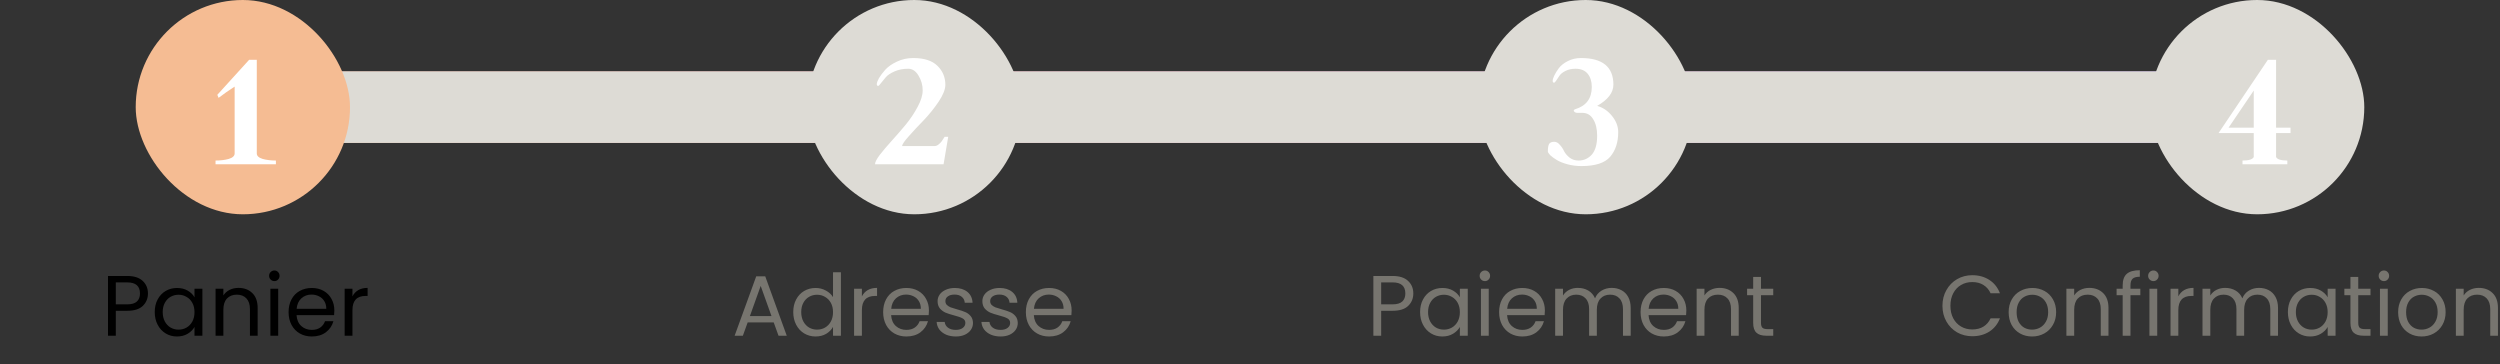 <svg width="350" height="51" viewBox="0 0 350 51" fill="none" xmlns="http://www.w3.org/2000/svg">
<rect x="0" y="0" width="350" height="51" fill="#333333" stroke="none"/>
<rect x="31" y="10" width="285.554" height="10" fill="url(#paint0_linear_3318_6281)"/>
<rect x="33.14" y="10" width="285.86" height="10" fill="#DDDBD5"/>
<rect x="19" width="30" height="30" rx="15" fill="#F5BC93"/>
<path d="M35.95 8.375V21.475C35.95 21.825 36.225 22.083 36.775 22.25C37.325 22.4 37.942 22.475 38.625 22.475V23H30.175V22.475C30.858 22.475 31.475 22.4 32.025 22.25C32.575 22.083 32.85 21.825 32.85 21.475V12.125C32 12.675 31.25 13.2 30.6 13.7L30.425 13.275L34.875 8.375H35.95Z" fill="white"/>
<rect x="113" width="30" height="30" rx="15" fill="#DDDBD5"/>
<path d="M122.5 23C122.5 22.717 122.725 22.275 123.175 21.675C123.642 21.075 124.2 20.417 124.85 19.7C125.517 18.967 126.175 18.208 126.825 17.425C127.475 16.625 128.025 15.8 128.475 14.95C128.942 14.083 129.175 13.317 129.175 12.65C129.175 11.917 128.983 11.233 128.6 10.6C128.217 9.95 127.733 9.625 127.15 9.625C126.433 9.625 125.792 9.75 125.225 10C124.658 10.25 124.25 10.525 124 10.825C123.75 11.125 123.525 11.4 123.325 11.65C123.142 11.9 123.017 12.025 122.95 12.025C122.817 12.025 122.75 11.942 122.75 11.775C122.75 11.592 122.85 11.317 123.05 10.95C123.267 10.583 123.567 10.183 123.95 9.75C124.35 9.317 124.892 8.942 125.575 8.625C126.275 8.292 127.033 8.125 127.85 8.125C129.383 8.125 130.517 8.492 131.25 9.225C131.983 9.942 132.35 10.825 132.35 11.875C132.35 12.508 132.033 13.3 131.4 14.25C130.767 15.183 130.075 16.042 129.325 16.825C128.575 17.592 127.883 18.333 127.25 19.05C126.617 19.75 126.3 20.217 126.3 20.45H130.825C131.025 20.45 131.217 20.375 131.4 20.225C131.6 20.058 131.742 19.917 131.825 19.8C131.908 19.667 132.05 19.45 132.25 19.15H132.75L132.1 23H122.5Z" fill="white"/>
<rect x="207" width="30" height="30" rx="15" fill="#DDDBD5"/>
<path d="M220.8 15.8C220.683 15.8 220.575 15.767 220.475 15.7C220.375 15.633 220.325 15.558 220.325 15.475C220.325 15.408 220.383 15.35 220.5 15.3C222.067 14.833 222.85 13.792 222.85 12.175C222.85 11.408 222.658 10.792 222.275 10.325C221.892 9.858 221.325 9.625 220.575 9.625C220.042 9.625 219.575 9.725 219.175 9.925C218.775 10.125 218.492 10.35 218.325 10.6C218.158 10.85 218.008 11.075 217.875 11.275C217.742 11.475 217.642 11.575 217.575 11.575C217.442 11.575 217.375 11.492 217.375 11.325C217.375 11.142 217.45 10.892 217.6 10.575C217.75 10.258 217.967 9.908 218.25 9.525C218.55 9.142 218.967 8.817 219.5 8.55C220.05 8.267 220.658 8.125 221.325 8.125C224.358 8.125 225.875 9.367 225.875 11.85C225.875 12.967 225.117 13.958 223.6 14.825C224.4 15.042 225.092 15.508 225.675 16.225C226.258 16.942 226.55 17.7 226.55 18.5C226.55 19.917 226.175 21.067 225.425 21.95C224.675 22.817 223.333 23.25 221.4 23.25C220.717 23.25 220.067 23.167 219.45 23C218.833 22.833 218.333 22.633 217.95 22.4C217.567 22.167 217.258 21.942 217.025 21.725C216.808 21.492 216.7 21.317 216.7 21.2C216.7 20.7 216.758 20.35 216.875 20.15C217.008 19.95 217.25 19.85 217.6 19.85C217.883 19.85 218.142 19.992 218.375 20.275C218.625 20.542 218.825 20.842 218.975 21.175C219.142 21.492 219.4 21.792 219.75 22.075C220.1 22.342 220.517 22.475 221 22.475C221.733 22.475 222.35 22.2 222.85 21.65C223.35 21.083 223.6 20.2 223.6 19C223.6 18.05 223.417 17.283 223.05 16.7C222.7 16.1 222.192 15.8 221.525 15.8H220.8Z" fill="white"/>
<rect x="301" width="30" height="30" rx="15" fill="#DDDBD5"/>
<path d="M318.65 8.375V17.875H320.675V18.625H318.65V21.975C318.8 22.308 319.325 22.475 320.225 22.475V23H313.95V22.475C314.85 22.475 315.375 22.308 315.525 21.975V18.625H310.6L317.5 8.375H318.65ZM315.525 17.875V12.675L312 17.875H315.525Z" fill="white"/>
<path d="M20.713 41.084C20.713 41.78 20.473 42.36 19.993 42.824C19.521 43.28 18.797 43.508 17.821 43.508H16.213V47H15.121V38.636H17.821C18.765 38.636 19.481 38.864 19.969 39.32C20.465 39.776 20.713 40.364 20.713 41.084ZM17.821 42.608C18.429 42.608 18.877 42.476 19.165 42.212C19.453 41.948 19.597 41.572 19.597 41.084C19.597 40.052 19.005 39.536 17.821 39.536H16.213V42.608H17.821ZM21.663 43.688C21.663 43.016 21.799 42.428 22.07 41.924C22.343 41.412 22.715 41.016 23.186 40.736C23.666 40.456 24.198 40.316 24.782 40.316C25.358 40.316 25.858 40.44 26.282 40.688C26.706 40.936 27.023 41.248 27.23 41.624V40.424H28.334V47H27.23V45.776C27.015 46.16 26.691 46.48 26.259 46.736C25.834 46.984 25.338 47.108 24.77 47.108C24.186 47.108 23.659 46.964 23.186 46.676C22.715 46.388 22.343 45.984 22.07 45.464C21.799 44.944 21.663 44.352 21.663 43.688ZM27.23 43.7C27.23 43.204 27.131 42.772 26.93 42.404C26.73 42.036 26.459 41.756 26.114 41.564C25.779 41.364 25.407 41.264 24.998 41.264C24.59 41.264 24.218 41.36 23.883 41.552C23.547 41.744 23.279 42.024 23.078 42.392C22.878 42.76 22.779 43.192 22.779 43.688C22.779 44.192 22.878 44.632 23.078 45.008C23.279 45.376 23.547 45.66 23.883 45.86C24.218 46.052 24.59 46.148 24.998 46.148C25.407 46.148 25.779 46.052 26.114 45.86C26.459 45.66 26.73 45.376 26.93 45.008C27.131 44.632 27.23 44.196 27.23 43.7ZM33.384 40.304C34.184 40.304 34.832 40.548 35.328 41.036C35.824 41.516 36.072 42.212 36.072 43.124V47H34.992V43.28C34.992 42.624 34.828 42.124 34.5 41.78C34.172 41.428 33.724 41.252 33.156 41.252C32.58 41.252 32.12 41.432 31.776 41.792C31.44 42.152 31.272 42.676 31.272 43.364V47H30.18V40.424H31.272V41.36C31.488 41.024 31.78 40.764 32.148 40.58C32.524 40.396 32.936 40.304 33.384 40.304ZM38.42 39.356C38.212 39.356 38.036 39.284 37.892 39.14C37.748 38.996 37.676 38.82 37.676 38.612C37.676 38.404 37.748 38.228 37.892 38.084C38.036 37.94 38.212 37.868 38.42 37.868C38.62 37.868 38.788 37.94 38.924 38.084C39.068 38.228 39.14 38.404 39.14 38.612C39.14 38.82 39.068 38.996 38.924 39.14C38.788 39.284 38.62 39.356 38.42 39.356ZM38.948 40.424V47H37.856V40.424H38.948ZM46.809 43.46C46.809 43.668 46.797 43.888 46.773 44.12H41.517C41.557 44.768 41.777 45.276 42.177 45.644C42.585 46.004 43.077 46.184 43.653 46.184C44.125 46.184 44.517 46.076 44.829 45.86C45.149 45.636 45.373 45.34 45.501 44.972H46.677C46.501 45.604 46.149 46.12 45.621 46.52C45.093 46.912 44.437 47.108 43.653 47.108C43.029 47.108 42.469 46.968 41.973 46.688C41.485 46.408 41.101 46.012 40.821 45.5C40.541 44.98 40.401 44.38 40.401 43.7C40.401 43.02 40.537 42.424 40.809 41.912C41.081 41.4 41.461 41.008 41.949 40.736C42.445 40.456 43.013 40.316 43.653 40.316C44.277 40.316 44.829 40.452 45.309 40.724C45.789 40.996 46.157 41.372 46.413 41.852C46.677 42.324 46.809 42.86 46.809 43.46ZM45.681 43.232C45.681 42.816 45.589 42.46 45.405 42.164C45.221 41.86 44.969 41.632 44.649 41.48C44.337 41.32 43.989 41.24 43.605 41.24C43.053 41.24 42.581 41.416 42.189 41.768C41.805 42.12 41.585 42.608 41.529 43.232H45.681ZM49.342 41.492C49.534 41.116 49.806 40.824 50.158 40.616C50.518 40.408 50.954 40.304 51.466 40.304V41.432H51.178C49.954 41.432 49.342 42.096 49.342 43.424V47H48.25V40.424H49.342V41.492Z" fill="black"/>
<path d="M108.321 45.14H104.673L104.001 47H102.849L105.873 38.684H107.133L110.145 47H108.993L108.321 45.14ZM108.009 44.252L106.497 40.028L104.985 44.252H108.009ZM111.055 43.688C111.055 43.016 111.191 42.428 111.463 41.924C111.735 41.412 112.107 41.016 112.579 40.736C113.059 40.456 113.595 40.316 114.187 40.316C114.699 40.316 115.175 40.436 115.615 40.676C116.055 40.908 116.391 41.216 116.623 41.6V38.12H117.727V47H116.623V45.764C116.407 46.156 116.087 46.48 115.663 46.736C115.239 46.984 114.743 47.108 114.175 47.108C113.591 47.108 113.059 46.964 112.579 46.676C112.107 46.388 111.735 45.984 111.463 45.464C111.191 44.944 111.055 44.352 111.055 43.688ZM116.623 43.7C116.623 43.204 116.523 42.772 116.323 42.404C116.123 42.036 115.851 41.756 115.507 41.564C115.171 41.364 114.799 41.264 114.391 41.264C113.983 41.264 113.611 41.36 113.275 41.552C112.939 41.744 112.671 42.024 112.471 42.392C112.271 42.76 112.171 43.192 112.171 43.688C112.171 44.192 112.271 44.632 112.471 45.008C112.671 45.376 112.939 45.66 113.275 45.86C113.611 46.052 113.983 46.148 114.391 46.148C114.799 46.148 115.171 46.052 115.507 45.86C115.851 45.66 116.123 45.376 116.323 45.008C116.523 44.632 116.623 44.196 116.623 43.7ZM120.664 41.492C120.856 41.116 121.128 40.824 121.48 40.616C121.84 40.408 122.276 40.304 122.788 40.304V41.432H122.5C121.276 41.432 120.664 42.096 120.664 43.424V47H119.572V40.424H120.664V41.492ZM130.049 43.46C130.049 43.668 130.037 43.888 130.013 44.12H124.757C124.797 44.768 125.017 45.276 125.417 45.644C125.825 46.004 126.317 46.184 126.893 46.184C127.365 46.184 127.757 46.076 128.069 45.86C128.389 45.636 128.613 45.34 128.741 44.972H129.917C129.741 45.604 129.389 46.12 128.861 46.52C128.333 46.912 127.677 47.108 126.893 47.108C126.269 47.108 125.709 46.968 125.213 46.688C124.725 46.408 124.341 46.012 124.061 45.5C123.781 44.98 123.641 44.38 123.641 43.7C123.641 43.02 123.777 42.424 124.049 41.912C124.321 41.4 124.701 41.008 125.189 40.736C125.685 40.456 126.253 40.316 126.893 40.316C127.517 40.316 128.069 40.452 128.549 40.724C129.029 40.996 129.397 41.372 129.653 41.852C129.917 42.324 130.049 42.86 130.049 43.46ZM128.921 43.232C128.921 42.816 128.829 42.46 128.645 42.164C128.461 41.86 128.209 41.632 127.889 41.48C127.577 41.32 127.229 41.24 126.845 41.24C126.293 41.24 125.821 41.416 125.429 41.768C125.045 42.12 124.825 42.608 124.769 43.232H128.921ZM133.818 47.108C133.314 47.108 132.862 47.024 132.462 46.856C132.062 46.68 131.746 46.44 131.514 46.136C131.282 45.824 131.154 45.468 131.13 45.068H132.258C132.29 45.396 132.442 45.664 132.714 45.872C132.994 46.08 133.358 46.184 133.806 46.184C134.222 46.184 134.55 46.092 134.79 45.908C135.03 45.724 135.15 45.492 135.15 45.212C135.15 44.924 135.022 44.712 134.766 44.576C134.51 44.432 134.114 44.292 133.578 44.156C133.09 44.028 132.69 43.9 132.378 43.772C132.074 43.636 131.81 43.44 131.586 43.184C131.37 42.92 131.262 42.576 131.262 42.152C131.262 41.816 131.362 41.508 131.562 41.228C131.762 40.948 132.046 40.728 132.414 40.568C132.782 40.4 133.202 40.316 133.674 40.316C134.402 40.316 134.99 40.5 135.438 40.868C135.886 41.236 136.126 41.74 136.158 42.38H135.066C135.042 42.036 134.902 41.76 134.646 41.552C134.398 41.344 134.062 41.24 133.638 41.24C133.246 41.24 132.934 41.324 132.702 41.492C132.47 41.66 132.354 41.88 132.354 42.152C132.354 42.368 132.422 42.548 132.558 42.692C132.702 42.828 132.878 42.94 133.086 43.028C133.302 43.108 133.598 43.2 133.974 43.304C134.446 43.432 134.83 43.56 135.126 43.688C135.422 43.808 135.674 43.992 135.882 44.24C136.098 44.488 136.21 44.812 136.218 45.212C136.218 45.572 136.118 45.896 135.918 46.184C135.718 46.472 135.434 46.7 135.066 46.868C134.706 47.028 134.29 47.108 133.818 47.108ZM140.088 47.108C139.584 47.108 139.132 47.024 138.732 46.856C138.332 46.68 138.016 46.44 137.784 46.136C137.552 45.824 137.424 45.468 137.4 45.068H138.528C138.56 45.396 138.712 45.664 138.984 45.872C139.264 46.08 139.628 46.184 140.076 46.184C140.492 46.184 140.82 46.092 141.06 45.908C141.3 45.724 141.42 45.492 141.42 45.212C141.42 44.924 141.292 44.712 141.036 44.576C140.78 44.432 140.384 44.292 139.848 44.156C139.36 44.028 138.96 43.9 138.648 43.772C138.344 43.636 138.08 43.44 137.856 43.184C137.64 42.92 137.532 42.576 137.532 42.152C137.532 41.816 137.632 41.508 137.832 41.228C138.032 40.948 138.316 40.728 138.684 40.568C139.052 40.4 139.472 40.316 139.944 40.316C140.672 40.316 141.26 40.5 141.708 40.868C142.156 41.236 142.396 41.74 142.428 42.38H141.336C141.312 42.036 141.172 41.76 140.916 41.552C140.668 41.344 140.332 41.24 139.908 41.24C139.516 41.24 139.204 41.324 138.972 41.492C138.74 41.66 138.624 41.88 138.624 42.152C138.624 42.368 138.692 42.548 138.828 42.692C138.972 42.828 139.148 42.94 139.356 43.028C139.572 43.108 139.868 43.2 140.244 43.304C140.716 43.432 141.1 43.56 141.396 43.688C141.692 43.808 141.944 43.992 142.152 44.24C142.368 44.488 142.48 44.812 142.488 45.212C142.488 45.572 142.388 45.896 142.188 46.184C141.988 46.472 141.704 46.7 141.336 46.868C140.976 47.028 140.56 47.108 140.088 47.108ZM150.029 43.46C150.029 43.668 150.017 43.888 149.993 44.12H144.737C144.777 44.768 144.997 45.276 145.397 45.644C145.805 46.004 146.297 46.184 146.873 46.184C147.345 46.184 147.737 46.076 148.049 45.86C148.369 45.636 148.593 45.34 148.721 44.972H149.897C149.721 45.604 149.369 46.12 148.841 46.52C148.313 46.912 147.657 47.108 146.873 47.108C146.249 47.108 145.689 46.968 145.193 46.688C144.705 46.408 144.321 46.012 144.041 45.5C143.761 44.98 143.621 44.38 143.621 43.7C143.621 43.02 143.757 42.424 144.029 41.912C144.301 41.4 144.681 41.008 145.169 40.736C145.665 40.456 146.233 40.316 146.873 40.316C147.497 40.316 148.049 40.452 148.529 40.724C149.009 40.996 149.377 41.372 149.633 41.852C149.897 42.324 150.029 42.86 150.029 43.46ZM148.901 43.232C148.901 42.816 148.809 42.46 148.625 42.164C148.441 41.86 148.189 41.632 147.869 41.48C147.557 41.32 147.209 41.24 146.825 41.24C146.273 41.24 145.801 41.416 145.409 41.768C145.025 42.12 144.805 42.608 144.749 43.232H148.901Z" fill="#77756F"/>
<path d="M197.864 41.084C197.864 41.78 197.624 42.36 197.144 42.824C196.672 43.28 195.948 43.508 194.972 43.508H193.364V47H192.272V38.636H194.972C195.916 38.636 196.632 38.864 197.12 39.32C197.616 39.776 197.864 40.364 197.864 41.084ZM194.972 42.608C195.58 42.608 196.028 42.476 196.316 42.212C196.604 41.948 196.748 41.572 196.748 41.084C196.748 40.052 196.156 39.536 194.972 39.536H193.364V42.608H194.972ZM198.813 43.688C198.813 43.016 198.949 42.428 199.221 41.924C199.493 41.412 199.865 41.016 200.337 40.736C200.817 40.456 201.349 40.316 201.933 40.316C202.509 40.316 203.009 40.44 203.433 40.688C203.857 40.936 204.173 41.248 204.381 41.624V40.424H205.485V47H204.381V45.776C204.165 46.16 203.841 46.48 203.409 46.736C202.985 46.984 202.489 47.108 201.921 47.108C201.337 47.108 200.809 46.964 200.337 46.676C199.865 46.388 199.493 45.984 199.221 45.464C198.949 44.944 198.813 44.352 198.813 43.688ZM204.381 43.7C204.381 43.204 204.281 42.772 204.081 42.404C203.881 42.036 203.609 41.756 203.265 41.564C202.929 41.364 202.557 41.264 202.149 41.264C201.741 41.264 201.369 41.36 201.033 41.552C200.697 41.744 200.429 42.024 200.229 42.392C200.029 42.76 199.929 43.192 199.929 43.688C199.929 44.192 200.029 44.632 200.229 45.008C200.429 45.376 200.697 45.66 201.033 45.86C201.369 46.052 201.741 46.148 202.149 46.148C202.557 46.148 202.929 46.052 203.265 45.86C203.609 45.66 203.881 45.376 204.081 45.008C204.281 44.632 204.381 44.196 204.381 43.7ZM207.894 39.356C207.686 39.356 207.51 39.284 207.366 39.14C207.222 38.996 207.15 38.82 207.15 38.612C207.15 38.404 207.222 38.228 207.366 38.084C207.51 37.94 207.686 37.868 207.894 37.868C208.094 37.868 208.262 37.94 208.398 38.084C208.542 38.228 208.614 38.404 208.614 38.612C208.614 38.82 208.542 38.996 208.398 39.14C208.262 39.284 208.094 39.356 207.894 39.356ZM208.422 40.424V47H207.33V40.424H208.422ZM216.283 43.46C216.283 43.668 216.271 43.888 216.247 44.12H210.991C211.031 44.768 211.251 45.276 211.651 45.644C212.059 46.004 212.551 46.184 213.127 46.184C213.599 46.184 213.991 46.076 214.303 45.86C214.623 45.636 214.847 45.34 214.975 44.972H216.151C215.975 45.604 215.623 46.12 215.095 46.52C214.567 46.912 213.911 47.108 213.127 47.108C212.503 47.108 211.943 46.968 211.447 46.688C210.959 46.408 210.575 46.012 210.295 45.5C210.015 44.98 209.875 44.38 209.875 43.7C209.875 43.02 210.011 42.424 210.283 41.912C210.555 41.4 210.935 41.008 211.423 40.736C211.919 40.456 212.487 40.316 213.127 40.316C213.751 40.316 214.303 40.452 214.783 40.724C215.263 40.996 215.631 41.372 215.887 41.852C216.151 42.324 216.283 42.86 216.283 43.46ZM215.155 43.232C215.155 42.816 215.063 42.46 214.879 42.164C214.695 41.86 214.443 41.632 214.123 41.48C213.811 41.32 213.463 41.24 213.079 41.24C212.527 41.24 212.055 41.416 211.663 41.768C211.279 42.12 211.059 42.608 211.003 43.232H215.155ZM225.633 40.304C226.145 40.304 226.601 40.412 227.001 40.628C227.401 40.836 227.717 41.152 227.949 41.576C228.181 42 228.297 42.516 228.297 43.124V47H227.217V43.28C227.217 42.624 227.053 42.124 226.725 41.78C226.405 41.428 225.969 41.252 225.417 41.252C224.849 41.252 224.397 41.436 224.061 41.804C223.725 42.164 223.557 42.688 223.557 43.376V47H222.477V43.28C222.477 42.624 222.313 42.124 221.985 41.78C221.665 41.428 221.229 41.252 220.677 41.252C220.109 41.252 219.657 41.436 219.321 41.804C218.985 42.164 218.817 42.688 218.817 43.376V47H217.725V40.424H218.817V41.372C219.033 41.028 219.321 40.764 219.681 40.58C220.049 40.396 220.453 40.304 220.893 40.304C221.445 40.304 221.933 40.428 222.357 40.676C222.781 40.924 223.097 41.288 223.305 41.768C223.489 41.304 223.793 40.944 224.217 40.688C224.641 40.432 225.113 40.304 225.633 40.304ZM236.088 43.46C236.088 43.668 236.076 43.888 236.052 44.12H230.796C230.836 44.768 231.056 45.276 231.456 45.644C231.864 46.004 232.356 46.184 232.932 46.184C233.404 46.184 233.796 46.076 234.108 45.86C234.428 45.636 234.652 45.34 234.78 44.972H235.956C235.78 45.604 235.428 46.12 234.9 46.52C234.372 46.912 233.716 47.108 232.932 47.108C232.308 47.108 231.748 46.968 231.252 46.688C230.764 46.408 230.38 46.012 230.1 45.5C229.82 44.98 229.68 44.38 229.68 43.7C229.68 43.02 229.816 42.424 230.088 41.912C230.36 41.4 230.74 41.008 231.228 40.736C231.724 40.456 232.292 40.316 232.932 40.316C233.556 40.316 234.108 40.452 234.588 40.724C235.068 40.996 235.436 41.372 235.692 41.852C235.956 42.324 236.088 42.86 236.088 43.46ZM234.96 43.232C234.96 42.816 234.868 42.46 234.684 42.164C234.5 41.86 234.248 41.632 233.928 41.48C233.616 41.32 233.268 41.24 232.884 41.24C232.332 41.24 231.86 41.416 231.468 41.768C231.084 42.12 230.864 42.608 230.808 43.232H234.96ZM240.733 40.304C241.533 40.304 242.181 40.548 242.677 41.036C243.173 41.516 243.421 42.212 243.421 43.124V47H242.341V43.28C242.341 42.624 242.177 42.124 241.849 41.78C241.521 41.428 241.073 41.252 240.505 41.252C239.929 41.252 239.469 41.432 239.125 41.792C238.789 42.152 238.621 42.676 238.621 43.364V47H237.529V40.424H238.621V41.36C238.837 41.024 239.129 40.764 239.497 40.58C239.873 40.396 240.285 40.304 240.733 40.304ZM246.537 41.324V45.2C246.537 45.52 246.605 45.748 246.741 45.884C246.877 46.012 247.113 46.076 247.449 46.076H248.253V47H247.269C246.661 47 246.205 46.86 245.901 46.58C245.597 46.3 245.445 45.84 245.445 45.2V41.324H244.593V40.424H245.445V38.768H246.537V40.424H248.253V41.324H246.537Z" fill="#77756F"/>
<path d="M271.942 42.812C271.942 41.996 272.126 41.264 272.494 40.616C272.862 39.96 273.362 39.448 273.994 39.08C274.634 38.712 275.342 38.528 276.118 38.528C277.03 38.528 277.826 38.748 278.506 39.188C279.186 39.628 279.682 40.252 279.994 41.06H278.686C278.454 40.556 278.118 40.168 277.678 39.896C277.246 39.624 276.726 39.488 276.118 39.488C275.534 39.488 275.01 39.624 274.546 39.896C274.082 40.168 273.718 40.556 273.454 41.06C273.19 41.556 273.058 42.14 273.058 42.812C273.058 43.476 273.19 44.06 273.454 44.564C273.718 45.06 274.082 45.444 274.546 45.716C275.01 45.988 275.534 46.124 276.118 46.124C276.726 46.124 277.246 45.992 277.678 45.728C278.118 45.456 278.454 45.068 278.686 44.564H279.994C279.682 45.364 279.186 45.984 278.506 46.424C277.826 46.856 277.03 47.072 276.118 47.072C275.342 47.072 274.634 46.892 273.994 46.532C273.362 46.164 272.862 45.656 272.494 45.008C272.126 44.36 271.942 43.628 271.942 42.812ZM284.487 47.108C283.871 47.108 283.311 46.968 282.807 46.688C282.311 46.408 281.919 46.012 281.631 45.5C281.351 44.98 281.211 44.38 281.211 43.7C281.211 43.028 281.355 42.436 281.643 41.924C281.939 41.404 282.339 41.008 282.843 40.736C283.347 40.456 283.911 40.316 284.535 40.316C285.159 40.316 285.723 40.456 286.227 40.736C286.731 41.008 287.127 41.4 287.415 41.912C287.711 42.424 287.859 43.02 287.859 43.7C287.859 44.38 287.707 44.98 287.403 45.5C287.107 46.012 286.703 46.408 286.191 46.688C285.679 46.968 285.111 47.108 284.487 47.108ZM284.487 46.148C284.879 46.148 285.247 46.056 285.591 45.872C285.935 45.688 286.211 45.412 286.419 45.044C286.635 44.676 286.743 44.228 286.743 43.7C286.743 43.172 286.639 42.724 286.431 42.356C286.223 41.988 285.951 41.716 285.615 41.54C285.279 41.356 284.915 41.264 284.523 41.264C284.123 41.264 283.755 41.356 283.419 41.54C283.091 41.716 282.827 41.988 282.627 42.356C282.427 42.724 282.327 43.172 282.327 43.7C282.327 44.236 282.423 44.688 282.615 45.056C282.815 45.424 283.079 45.7 283.407 45.884C283.735 46.06 284.095 46.148 284.487 46.148ZM292.499 40.304C293.299 40.304 293.947 40.548 294.443 41.036C294.939 41.516 295.187 42.212 295.187 43.124V47H294.107V43.28C294.107 42.624 293.943 42.124 293.615 41.78C293.287 41.428 292.839 41.252 292.271 41.252C291.695 41.252 291.235 41.432 290.891 41.792C290.555 42.152 290.387 42.676 290.387 43.364V47H289.295V40.424H290.387V41.36C290.603 41.024 290.895 40.764 291.263 40.58C291.639 40.396 292.051 40.304 292.499 40.304ZM299.647 41.324H298.267V47H297.175V41.324H296.323V40.424H297.175V39.956C297.175 39.22 297.363 38.684 297.739 38.348C298.123 38.004 298.735 37.832 299.575 37.832V38.744C299.095 38.744 298.755 38.84 298.555 39.032C298.363 39.216 298.267 39.524 298.267 39.956V40.424H299.647V41.324ZM301.484 39.356C301.276 39.356 301.1 39.284 300.956 39.14C300.812 38.996 300.74 38.82 300.74 38.612C300.74 38.404 300.812 38.228 300.956 38.084C301.1 37.94 301.276 37.868 301.484 37.868C301.684 37.868 301.852 37.94 301.988 38.084C302.132 38.228 302.204 38.404 302.204 38.612C302.204 38.82 302.132 38.996 301.988 39.14C301.852 39.284 301.684 39.356 301.484 39.356ZM302.012 40.424V47H300.92V40.424H302.012ZM304.965 41.492C305.157 41.116 305.429 40.824 305.781 40.616C306.141 40.408 306.577 40.304 307.089 40.304V41.432H306.801C305.577 41.432 304.965 42.096 304.965 43.424V47H303.873V40.424H304.965V41.492ZM316.258 40.304C316.77 40.304 317.226 40.412 317.626 40.628C318.026 40.836 318.342 41.152 318.574 41.576C318.806 42 318.922 42.516 318.922 43.124V47H317.842V43.28C317.842 42.624 317.678 42.124 317.35 41.78C317.03 41.428 316.594 41.252 316.042 41.252C315.474 41.252 315.022 41.436 314.686 41.804C314.35 42.164 314.182 42.688 314.182 43.376V47H313.102V43.28C313.102 42.624 312.938 42.124 312.61 41.78C312.29 41.428 311.854 41.252 311.302 41.252C310.734 41.252 310.282 41.436 309.946 41.804C309.61 42.164 309.442 42.688 309.442 43.376V47H308.35V40.424H309.442V41.372C309.658 41.028 309.946 40.764 310.306 40.58C310.674 40.396 311.078 40.304 311.518 40.304C312.07 40.304 312.558 40.428 312.982 40.676C313.406 40.924 313.722 41.288 313.93 41.768C314.114 41.304 314.418 40.944 314.842 40.688C315.266 40.432 315.738 40.304 316.258 40.304ZM320.305 43.688C320.305 43.016 320.441 42.428 320.713 41.924C320.985 41.412 321.357 41.016 321.829 40.736C322.309 40.456 322.841 40.316 323.425 40.316C324.001 40.316 324.501 40.44 324.925 40.688C325.349 40.936 325.665 41.248 325.873 41.624V40.424H326.977V47H325.873V45.776C325.657 46.16 325.333 46.48 324.901 46.736C324.477 46.984 323.981 47.108 323.413 47.108C322.829 47.108 322.301 46.964 321.829 46.676C321.357 46.388 320.985 45.984 320.713 45.464C320.441 44.944 320.305 44.352 320.305 43.688ZM325.873 43.7C325.873 43.204 325.773 42.772 325.573 42.404C325.373 42.036 325.101 41.756 324.757 41.564C324.421 41.364 324.049 41.264 323.641 41.264C323.233 41.264 322.861 41.36 322.525 41.552C322.189 41.744 321.921 42.024 321.721 42.392C321.521 42.76 321.421 43.192 321.421 43.688C321.421 44.192 321.521 44.632 321.721 45.008C321.921 45.376 322.189 45.66 322.525 45.86C322.861 46.052 323.233 46.148 323.641 46.148C324.049 46.148 324.421 46.052 324.757 45.86C325.101 45.66 325.373 45.376 325.573 45.008C325.773 44.632 325.873 44.196 325.873 43.7ZM330.154 41.324V45.2C330.154 45.52 330.222 45.748 330.358 45.884C330.494 46.012 330.73 46.076 331.066 46.076H331.87V47H330.886C330.278 47 329.822 46.86 329.518 46.58C329.214 46.3 329.062 45.84 329.062 45.2V41.324H328.21V40.424H329.062V38.768H330.154V40.424H331.87V41.324H330.154ZM333.758 39.356C333.55 39.356 333.374 39.284 333.23 39.14C333.086 38.996 333.014 38.82 333.014 38.612C333.014 38.404 333.086 38.228 333.23 38.084C333.374 37.94 333.55 37.868 333.758 37.868C333.958 37.868 334.126 37.94 334.262 38.084C334.406 38.228 334.478 38.404 334.478 38.612C334.478 38.82 334.406 38.996 334.262 39.14C334.126 39.284 333.958 39.356 333.758 39.356ZM334.286 40.424V47H333.194V40.424H334.286ZM339.015 47.108C338.399 47.108 337.839 46.968 337.335 46.688C336.839 46.408 336.447 46.012 336.159 45.5C335.879 44.98 335.739 44.38 335.739 43.7C335.739 43.028 335.883 42.436 336.171 41.924C336.467 41.404 336.867 41.008 337.371 40.736C337.875 40.456 338.439 40.316 339.063 40.316C339.687 40.316 340.251 40.456 340.755 40.736C341.259 41.008 341.655 41.4 341.943 41.912C342.239 42.424 342.387 43.02 342.387 43.7C342.387 44.38 342.235 44.98 341.931 45.5C341.635 46.012 341.231 46.408 340.719 46.688C340.207 46.968 339.639 47.108 339.015 47.108ZM339.015 46.148C339.407 46.148 339.775 46.056 340.119 45.872C340.463 45.688 340.739 45.412 340.947 45.044C341.163 44.676 341.271 44.228 341.271 43.7C341.271 43.172 341.167 42.724 340.959 42.356C340.751 41.988 340.479 41.716 340.143 41.54C339.807 41.356 339.443 41.264 339.051 41.264C338.651 41.264 338.283 41.356 337.947 41.54C337.619 41.716 337.355 41.988 337.155 42.356C336.955 42.724 336.855 43.172 336.855 43.7C336.855 44.236 336.951 44.688 337.143 45.056C337.343 45.424 337.607 45.7 337.935 45.884C338.263 46.06 338.623 46.148 339.015 46.148ZM347.026 40.304C347.826 40.304 348.474 40.548 348.97 41.036C349.466 41.516 349.714 42.212 349.714 43.124V47H348.634V43.28C348.634 42.624 348.47 42.124 348.142 41.78C347.814 41.428 347.366 41.252 346.798 41.252C346.222 41.252 345.762 41.432 345.418 41.792C345.082 42.152 344.914 42.676 344.914 43.364V47H343.822V40.424H344.914V41.36C345.13 41.024 345.422 40.764 345.79 40.58C346.166 40.396 346.578 40.304 347.026 40.304Z" fill="#77756F"/>
<defs>
<linearGradient id="paint0_linear_3318_6281" x1="21.111" y1="20" x2="162.548" y2="-131.796" gradientUnits="userSpaceOnUse">
<stop stop-color="#F5BC93"/>
<stop offset="0.516" stop-color="#F6A4C3"/>
<stop offset="1" stop-color="#C6AEFF"/>
</linearGradient>
</defs>
</svg>

